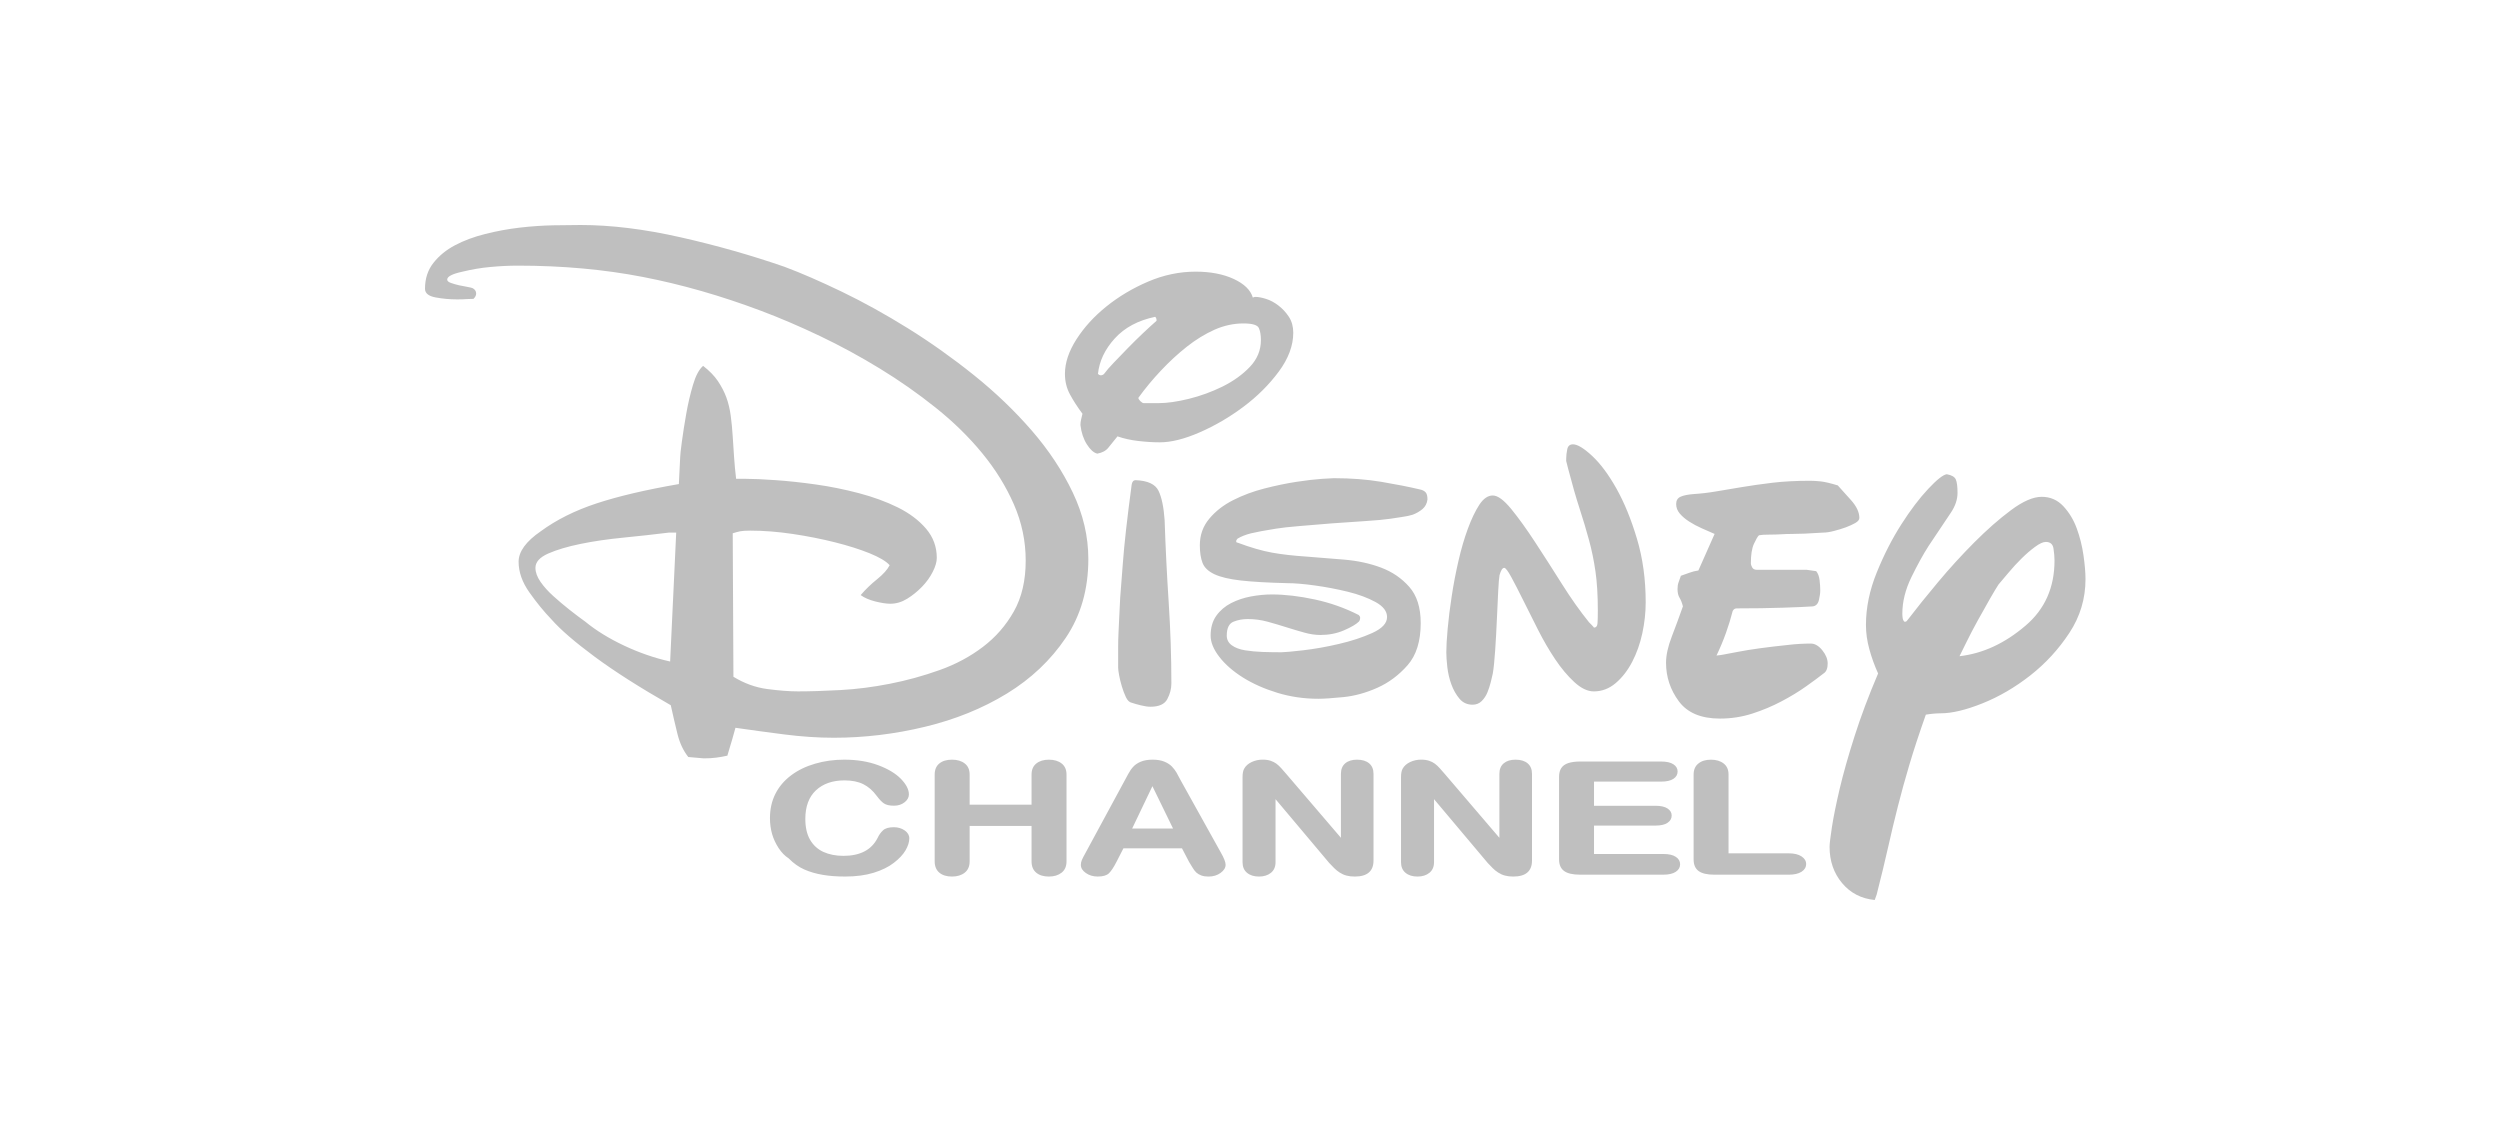 <svg xmlns="http://www.w3.org/2000/svg" xmlns:xlink="http://www.w3.org/1999/xlink" width="200px" height="90px" viewBox="0 0 200 90"><title>Clients / ic_disney</title><g id="Assets" stroke="none" stroke-width="1" fill="none" fill-rule="evenodd"><g id="Artboard" transform="translate(-570, -472)"><g id="Group-11" transform="translate(90, 82)"><g id="Group-10" transform="translate(0, 390)"><g id="Clients-/-ic_disney" transform="translate(480, 0)"><rect id="dummy" x="0" y="0" width="200" height="90"></rect><g id="ic_disney" opacity="0.25" transform="translate(34, 18)" fill="#000000"><path d="M121.742,19.938 C122.136,20.009 122.377,20.151 122.467,20.362 C122.558,20.576 122.602,20.931 122.602,21.426 C122.602,21.958 122.423,22.49 122.064,23.022 L120.288,25.677 C119.856,26.349 119.397,27.183 118.912,28.174 C118.428,29.167 118.187,30.139 118.187,31.097 C118.187,31.2 118.194,31.317 118.212,31.441 C118.231,31.565 118.277,31.664 118.347,31.735 L118.456,31.735 C118.493,31.735 118.562,31.664 118.669,31.521 C119.318,30.671 120.107,29.689 121.041,28.573 C121.973,27.456 122.945,26.395 123.949,25.386 C124.956,24.377 125.934,23.515 126.885,22.809 C127.838,22.1 128.657,21.745 129.336,21.745 C130.02,21.745 130.595,21.995 131.061,22.49 C131.527,22.988 131.887,23.579 132.14,24.272 C132.392,24.959 132.571,25.677 132.678,26.42 C132.784,27.163 132.84,27.802 132.84,28.334 C132.84,29.891 132.409,31.329 131.546,32.638 C130.683,33.947 129.642,35.08 128.42,36.038 C127.198,36.992 125.925,37.737 124.594,38.269 C123.267,38.801 122.152,39.065 121.255,39.065 C121.076,39.065 120.886,39.076 120.689,39.092 C120.489,39.111 120.283,39.136 120.067,39.172 C119.529,40.695 119.089,42.034 118.748,43.185 C118.405,44.334 118.101,45.443 117.832,46.505 C117.56,47.569 117.301,48.655 117.05,49.774 C116.798,50.889 116.494,52.154 116.132,53.571 L115.977,54 C114.898,53.892 114.029,53.441 113.363,52.643 C112.7,51.847 112.366,50.882 112.366,49.749 C112.366,49.499 112.431,48.967 112.556,48.153 C112.681,47.339 112.89,46.321 113.175,45.099 C113.465,43.875 113.859,42.479 114.363,40.901 C114.866,39.324 115.492,37.65 116.248,35.878 C115.96,35.24 115.726,34.594 115.548,33.938 C115.367,33.285 115.276,32.638 115.276,32.001 C115.276,30.618 115.564,29.219 116.139,27.802 C116.712,26.386 117.37,25.102 118.105,23.951 C118.841,22.8 119.559,21.853 120.26,21.108 C120.958,20.362 121.454,19.975 121.742,19.938 Z M58.209,42.773 C58.58,42.773 58.893,42.826 59.148,42.931 C59.404,43.037 59.608,43.17 59.758,43.328 C59.909,43.488 60.03,43.649 60.12,43.805 C60.208,43.963 60.324,44.181 60.468,44.451 L63.663,50.195 C63.921,50.642 64.048,50.972 64.048,51.181 C64.048,51.422 63.914,51.639 63.647,51.832 C63.381,52.027 63.058,52.125 62.678,52.125 C62.455,52.125 62.263,52.096 62.103,52.036 C61.943,51.976 61.811,51.898 61.704,51.802 C61.6,51.706 61.488,51.557 61.372,51.357 C61.259,51.156 61.175,51.018 61.122,50.945 L60.558,49.865 L55.874,49.865 L55.336,50.917 C55.104,51.373 54.896,51.687 54.715,51.862 C54.536,52.036 54.235,52.123 53.813,52.123 C53.455,52.123 53.142,52.031 52.871,51.843 C52.602,51.655 52.468,51.44 52.468,51.192 C52.468,51.059 52.495,50.929 52.549,50.8 C52.604,50.672 52.699,50.486 52.834,50.245 L55.932,44.522 L56.252,43.929 C56.377,43.695 56.514,43.495 56.665,43.335 C56.813,43.172 57.017,43.037 57.272,42.931 C57.53,42.826 57.841,42.773 58.209,42.773 Z M49.911,42.774 C50.331,42.774 50.669,42.875 50.931,43.079 C51.191,43.281 51.321,43.579 51.321,43.966 L51.321,50.911 C51.321,51.308 51.189,51.611 50.924,51.817 C50.66,52.023 50.324,52.124 49.911,52.124 C49.487,52.124 49.15,52.023 48.9,51.815 C48.649,51.608 48.524,51.306 48.524,50.911 L48.524,48.073 L43.571,48.073 L43.571,50.911 C43.571,51.308 43.439,51.608 43.174,51.817 C42.912,52.023 42.574,52.124 42.161,52.124 C41.737,52.124 41.4,52.023 41.15,51.815 C40.902,51.608 40.774,51.306 40.774,50.911 L40.774,43.966 C40.774,43.581 40.897,43.283 41.145,43.081 C41.391,42.877 41.73,42.774 42.161,42.774 C42.581,42.774 42.922,42.875 43.181,43.079 C43.441,43.281 43.571,43.574 43.571,43.966 L43.571,46.376 L48.524,46.376 L48.524,43.966 C48.524,43.581 48.649,43.283 48.905,43.081 C49.157,42.877 49.494,42.774 49.911,42.774 Z M67.011,42.771 C67.257,42.771 67.47,42.801 67.649,42.861 C67.825,42.921 67.98,42.998 68.112,43.095 C68.242,43.191 68.37,43.313 68.495,43.452 C68.62,43.597 68.757,43.753 68.905,43.92 L73.274,49.024 L73.274,43.906 C73.274,43.542 73.39,43.26 73.62,43.065 C73.849,42.87 74.167,42.774 74.564,42.774 C74.974,42.774 75.294,42.87 75.528,43.065 C75.763,43.262 75.881,43.542 75.881,43.906 L75.881,50.84 C75.881,51.695 75.382,52.124 74.383,52.124 C74.139,52.124 73.919,52.099 73.727,52.048 C73.532,51.998 73.351,51.917 73.179,51.807 C73.01,51.695 72.864,51.578 72.743,51.457 C72.623,51.333 72.488,51.195 72.337,51.037 L68.043,45.933 L68.043,50.975 C68.043,51.344 67.92,51.626 67.674,51.826 C67.426,52.025 67.108,52.124 66.723,52.124 C66.322,52.124 66.002,52.025 65.761,51.823 C65.522,51.626 65.404,51.342 65.404,50.975 L65.404,44.177 C65.404,43.874 65.446,43.645 65.536,43.491 C65.659,43.269 65.858,43.092 66.13,42.964 C66.401,42.836 66.695,42.771 67.011,42.771 Z M33.545,42.773 C34.556,42.773 35.456,42.92 36.249,43.214 C37.037,43.507 37.647,43.872 38.074,44.309 C38.498,44.745 38.712,45.162 38.712,45.554 C38.712,45.793 38.596,46.002 38.366,46.183 C38.136,46.364 37.854,46.456 37.522,46.456 C37.16,46.456 36.889,46.394 36.71,46.27 C36.532,46.148 36.342,45.947 36.135,45.667 C35.829,45.25 35.472,44.938 35.064,44.734 C34.658,44.532 34.157,44.431 33.561,44.431 C32.608,44.431 31.848,44.695 31.279,45.222 C30.711,45.754 30.426,46.517 30.426,47.515 C30.426,48.189 30.554,48.746 30.806,49.182 C31.059,49.617 31.414,49.941 31.868,50.152 C32.325,50.36 32.861,50.468 33.478,50.468 C34.143,50.468 34.704,50.349 35.164,50.108 C35.623,49.87 35.975,49.503 36.223,49.007 C36.323,48.79 36.46,48.597 36.638,48.43 C36.815,48.262 37.105,48.177 37.506,48.177 C37.844,48.177 38.136,48.267 38.38,48.437 C38.621,48.608 38.744,48.817 38.744,49.065 C38.744,49.361 38.644,49.679 38.445,50.023 C38.245,50.367 37.932,50.7 37.51,51.025 C37.088,51.353 36.548,51.619 35.894,51.821 C35.24,52.022 34.477,52.123 33.612,52.123 C32.954,52.123 32.355,52.08 31.822,51.988 C31.286,51.899 30.797,51.756 30.352,51.562 C29.907,51.367 29.487,51.069 29.09,50.667 C28.791,50.475 28.524,50.202 28.29,49.847 C28.058,49.491 27.882,49.117 27.768,48.723 C27.655,48.324 27.597,47.905 27.597,47.455 C27.597,46.728 27.741,46.08 28.031,45.509 C28.318,44.938 28.735,44.445 29.28,44.034 C29.823,43.624 30.465,43.31 31.201,43.097 C31.936,42.879 32.717,42.773 33.545,42.773 Z M79.69,42.771 C79.936,42.771 80.149,42.801 80.328,42.861 C80.506,42.921 80.659,42.998 80.789,43.095 C80.919,43.191 81.049,43.313 81.174,43.452 C81.3,43.595 81.436,43.753 81.585,43.92 L85.951,49.024 L85.951,43.906 C85.951,43.542 86.067,43.26 86.299,43.065 C86.531,42.87 86.844,42.774 87.243,42.774 C87.653,42.774 87.973,42.87 88.208,43.065 C88.442,43.262 88.56,43.542 88.56,43.906 L88.56,50.84 C88.56,51.695 88.062,52.124 87.062,52.124 C86.819,52.124 86.598,52.099 86.406,52.048 C86.211,51.998 86.03,51.917 85.859,51.807 C85.687,51.695 85.543,51.578 85.423,51.457 C85.302,51.335 85.168,51.195 85.017,51.037 L80.722,45.933 L80.722,50.975 C80.722,51.344 80.599,51.626 80.351,51.826 C80.105,52.025 79.788,52.124 79.403,52.124 C79.001,52.124 78.679,52.025 78.44,51.823 C78.201,51.626 78.081,51.342 78.081,50.975 L78.081,44.177 C78.081,43.874 78.125,43.645 78.213,43.491 C78.338,43.269 78.538,43.092 78.809,42.964 C79.08,42.836 79.375,42.771 79.69,42.771 Z M102.873,42.775 C103.293,42.775 103.634,42.876 103.893,43.08 C104.153,43.282 104.283,43.576 104.283,43.968 L104.283,50.266 L109.088,50.266 C109.531,50.266 109.876,50.348 110.122,50.511 C110.368,50.674 110.491,50.876 110.491,51.121 C110.491,51.376 110.37,51.582 110.124,51.74 C109.878,51.898 109.533,51.976 109.088,51.976 L103.163,51.976 C102.578,51.976 102.154,51.878 101.887,51.681 C101.621,51.483 101.489,51.174 101.489,50.757 L101.489,43.968 C101.489,43.582 101.614,43.284 101.869,43.083 C102.122,42.876 102.456,42.775 102.873,42.775 Z M98.88,42.922 C99.319,42.922 99.65,42.995 99.875,43.145 C100.098,43.291 100.209,43.484 100.209,43.718 C100.209,43.961 100.098,44.158 99.873,44.307 C99.648,44.456 99.319,44.529 98.88,44.529 L93.521,44.529 L93.521,46.462 L98.442,46.462 C98.864,46.462 99.184,46.536 99.404,46.68 C99.622,46.824 99.734,47.01 99.734,47.242 C99.734,47.478 99.625,47.673 99.407,47.822 C99.193,47.971 98.869,48.047 98.442,48.047 L93.521,48.047 L93.521,50.319 L99.071,50.319 C99.504,50.319 99.836,50.394 100.065,50.548 C100.295,50.697 100.409,50.901 100.409,51.144 C100.409,51.394 100.293,51.589 100.063,51.743 C99.833,51.896 99.502,51.974 99.071,51.974 L92.401,51.974 C91.817,51.974 91.395,51.875 91.126,51.678 C90.859,51.481 90.725,51.172 90.725,50.754 L90.725,44.128 C90.725,43.855 90.785,43.631 90.901,43.449 C91.019,43.266 91.205,43.133 91.457,43.048 C91.71,42.966 92.026,42.922 92.401,42.922 L98.88,42.922 Z M58.193,44.894 L56.572,48.283 L59.844,48.283 L58.193,44.894 Z M12.446,0 C14.885,0 17.554,0.328 20.446,0.984 C23.338,1.637 26.111,2.426 28.769,3.347 C30.098,3.843 31.623,4.508 33.349,5.338 C35.072,6.17 36.832,7.144 38.629,8.261 C40.424,9.378 42.184,10.625 43.907,12.007 C45.632,13.39 47.174,14.869 48.54,16.444 C49.906,18.021 51.001,19.677 51.826,21.412 C52.654,23.15 53.067,24.92 53.067,26.727 C53.067,29.135 52.466,31.235 51.263,33.023 C50.059,34.812 48.487,36.3 46.548,37.487 C44.607,38.673 42.425,39.558 40.002,40.142 C37.579,40.727 35.144,41.02 32.702,41.02 C31.445,41.02 30.125,40.931 28.743,40.755 C27.359,40.578 26.056,40.399 24.836,40.223 C24.764,40.505 24.683,40.798 24.592,41.098 L24.189,42.453 C23.867,42.525 23.561,42.58 23.273,42.614 C22.985,42.651 22.663,42.669 22.304,42.669 L21.063,42.561 C20.669,42.064 20.381,41.454 20.2,40.729 C20.022,40.002 19.841,39.232 19.662,38.418 C17.183,37.001 15.154,35.708 13.575,34.539 C11.994,33.369 10.846,32.379 10.127,31.563 C9.515,30.928 8.923,30.201 8.348,29.387 C7.773,28.573 7.488,27.757 7.488,26.94 C7.488,26.129 8.079,25.312 9.264,24.499 C10.521,23.577 12.012,22.836 13.735,22.268 C15.46,21.701 17.652,21.185 20.309,20.725 L20.416,18.549 C20.416,18.407 20.46,17.998 20.551,17.324 C20.641,16.653 20.757,15.907 20.901,15.093 C21.044,14.28 21.225,13.509 21.441,12.785 C21.654,12.056 21.926,11.551 22.248,11.269 C22.751,11.659 23.148,12.065 23.435,12.491 C23.721,12.918 23.945,13.351 24.108,13.793 C24.27,14.238 24.386,14.722 24.458,15.256 C24.53,15.786 24.583,16.355 24.62,16.958 L24.727,18.579 C24.764,19.129 24.817,19.704 24.889,20.305 L25.643,20.305 C26.253,20.305 27.062,20.342 28.069,20.413 C29.073,20.484 30.142,20.599 31.273,20.759 C32.405,20.917 33.546,21.149 34.694,21.449 C35.844,21.752 36.885,22.13 37.82,22.591 C38.752,23.054 39.508,23.62 40.083,24.294 C40.656,24.964 40.943,25.746 40.943,26.631 C40.943,26.947 40.837,27.321 40.621,27.745 C40.405,28.174 40.118,28.571 39.758,28.944 C39.399,29.313 39.005,29.634 38.573,29.9 C38.142,30.166 37.692,30.299 37.226,30.299 C36.904,30.299 36.498,30.235 36.013,30.114 C35.529,29.99 35.141,29.82 34.854,29.607 C35.25,29.144 35.691,28.72 36.176,28.332 C36.66,27.94 36.992,27.571 37.173,27.216 C36.885,26.895 36.347,26.578 35.556,26.257 C34.766,25.938 33.84,25.647 32.781,25.381 C31.723,25.115 30.601,24.893 29.414,24.716 C28.229,24.54 27.097,24.45 26.021,24.45 C25.659,24.45 25.392,24.469 25.212,24.503 C25.033,24.54 24.836,24.593 24.618,24.664 L24.674,36.141 C25.536,36.671 26.443,36.999 27.394,37.125 C28.344,37.249 29.163,37.311 29.845,37.311 C30.814,37.311 31.946,37.274 33.24,37.205 C34.531,37.134 35.851,36.965 37.198,36.699 C38.546,36.435 39.865,36.07 41.159,35.609 C42.453,35.149 43.61,34.53 44.635,33.75 C45.658,32.973 46.483,32.024 47.112,30.907 C47.742,29.79 48.056,28.438 48.056,26.842 C48.056,25.285 47.74,23.788 47.112,22.352 C46.483,20.917 45.642,19.553 44.579,18.26 C43.52,16.967 42.281,15.754 40.862,14.621 C39.445,13.486 37.954,12.443 36.391,11.487 C34.828,10.531 33.231,9.662 31.596,8.882 C29.963,8.105 28.391,7.431 26.884,6.865 C23.686,5.661 20.534,4.758 17.427,4.155 C14.322,3.554 10.989,3.251 7.435,3.251 C6.716,3.251 5.981,3.288 5.225,3.359 C4.471,3.428 3.736,3.554 3.017,3.73 C2.189,3.907 1.776,4.118 1.776,4.368 C1.776,4.476 1.876,4.565 2.073,4.634 C2.273,4.705 2.486,4.769 2.72,4.822 C2.952,4.874 3.179,4.916 3.393,4.952 C3.608,4.989 3.752,5.024 3.826,5.06 C4.005,5.166 4.093,5.308 4.093,5.484 C4.093,5.627 4.023,5.766 3.88,5.909 C3.771,5.909 3.601,5.915 3.367,5.925 C3.133,5.943 2.873,5.952 2.586,5.952 C1.976,5.952 1.391,5.897 0.835,5.792 C0.278,5.686 0,5.455 0,5.101 C0,4.288 0.225,3.597 0.675,3.031 C1.122,2.462 1.697,1.992 2.398,1.621 C3.098,1.25 3.905,0.947 4.821,0.718 C5.737,0.486 6.653,0.319 7.569,0.211 C8.485,0.105 9.373,0.044 10.236,0.025 C11.098,0.009 11.834,0 12.446,0 Z M110.813,20.462 C111.066,20.462 111.351,20.48 111.676,20.514 C111.998,20.551 112.45,20.659 113.023,20.833 C113.276,21.12 113.626,21.507 114.074,22.002 C114.524,22.502 114.748,22.979 114.748,23.44 C114.748,23.582 114.64,23.715 114.426,23.839 C114.211,23.96 113.958,24.077 113.67,24.185 C113.38,24.291 113.067,24.387 112.726,24.474 C112.383,24.566 112.089,24.609 111.836,24.609 C111.263,24.646 110.776,24.671 110.382,24.69 C109.985,24.706 109.644,24.715 109.359,24.715 C109.069,24.715 108.782,24.724 108.494,24.742 C108.207,24.758 107.884,24.77 107.525,24.77 C107.163,24.77 106.894,24.786 106.716,24.823 C106.607,24.928 106.474,25.157 106.312,25.513 C106.15,25.868 106.069,26.382 106.069,27.053 C106.069,27.161 106.106,27.276 106.178,27.4 C106.247,27.523 106.375,27.585 106.553,27.585 L110.542,27.585 L111.296,27.693 C111.442,27.87 111.53,28.108 111.567,28.411 C111.602,28.711 111.62,28.984 111.62,29.234 C111.62,29.447 111.583,29.704 111.514,30.004 C111.439,30.307 111.279,30.474 111.027,30.511 C110.526,30.545 109.726,30.58 108.631,30.616 C107.534,30.653 106.303,30.671 104.939,30.671 C104.793,30.671 104.687,30.738 104.615,30.882 C104.471,31.449 104.292,32.033 104.077,32.636 C103.861,33.239 103.608,33.842 103.321,34.443 C103.372,34.443 103.477,34.431 103.636,34.406 L103.853,34.37 C104.136,34.322 104.524,34.248 105.018,34.15 C106.006,33.955 107.363,33.769 109.086,33.59 C109.375,33.556 109.67,33.528 109.976,33.512 C110.282,33.496 110.579,33.485 110.864,33.485 C111.189,33.485 111.495,33.664 111.783,34.019 C112.068,34.372 112.214,34.725 112.214,35.081 C112.214,35.473 112.105,35.739 111.892,35.872 C111.532,36.156 111.064,36.502 110.491,36.908 C109.916,37.318 109.26,37.717 108.524,38.105 C107.789,38.494 107.008,38.822 106.18,39.088 C105.354,39.354 104.492,39.487 103.597,39.487 C102.087,39.487 100.99,39.026 100.308,38.105 C99.627,37.185 99.283,36.158 99.283,35.023 C99.283,34.422 99.436,33.721 99.743,32.925 C100.049,32.13 100.346,31.323 100.633,30.509 C100.561,30.224 100.471,29.993 100.362,29.816 C100.255,29.64 100.202,29.408 100.202,29.126 C100.202,28.913 100.23,28.736 100.283,28.594 C100.336,28.452 100.399,28.275 100.471,28.062 C100.686,27.991 100.911,27.913 101.146,27.822 C101.377,27.734 101.619,27.675 101.871,27.638 L103.168,24.715 L102.14,24.263 C101.781,24.105 101.449,23.926 101.143,23.731 C100.837,23.536 100.587,23.323 100.39,23.094 C100.19,22.862 100.093,22.605 100.093,22.323 C100.093,22.039 100.209,21.844 100.443,21.739 C100.679,21.633 101.027,21.56 101.493,21.525 C102.068,21.489 102.671,21.42 103.298,21.312 L105.345,20.968 C106.08,20.845 106.899,20.728 107.796,20.62 C108.694,20.514 109.7,20.462 110.813,20.462 Z M56.853,20.414 C57.822,20.451 58.434,20.74 58.685,21.27 C58.938,21.799 59.098,22.581 59.17,23.606 C59.241,25.768 59.35,27.955 59.494,30.17 C59.638,32.383 59.71,34.554 59.71,36.677 C59.71,37.104 59.601,37.519 59.385,37.927 C59.17,38.335 58.722,38.539 58.038,38.539 C57.822,38.539 57.572,38.502 57.284,38.431 C56.997,38.362 56.744,38.289 56.531,38.218 C56.35,38.184 56.197,38.035 56.071,37.769 C55.946,37.503 55.84,37.218 55.749,36.916 C55.659,36.615 55.587,36.322 55.533,36.04 C55.48,35.758 55.452,35.545 55.452,35.402 L55.452,33.807 C55.452,33.38 55.462,32.99 55.48,32.637 C55.496,32.282 55.515,31.904 55.533,31.493 C55.55,31.085 55.578,30.528 55.615,29.819 C55.649,29.432 55.721,28.499 55.83,27.031 C55.937,25.562 56.171,23.48 56.531,20.788 C56.565,20.54 56.674,20.414 56.853,20.414 Z M91.839,17.546 C92.196,17.546 92.708,17.856 93.374,18.475 C94.037,19.094 94.684,19.963 95.312,21.079 C95.939,22.194 96.488,23.533 96.954,25.092 C97.423,26.649 97.655,28.35 97.655,30.191 C97.655,31.007 97.564,31.83 97.386,32.663 C97.205,33.495 96.936,34.256 96.576,34.946 C96.217,35.636 95.776,36.205 95.257,36.647 C94.735,37.09 94.153,37.312 93.506,37.312 C93.003,37.312 92.483,37.062 91.945,36.567 C91.407,36.07 90.895,35.46 90.41,34.735 C89.923,34.008 89.466,33.22 89.035,32.369 C88.604,31.521 88.21,30.732 87.85,30.007 C87.491,29.281 87.175,28.668 86.906,28.173 C86.637,27.678 86.449,27.428 86.34,27.428 C86.197,27.428 86.071,27.625 85.962,28.013 C85.928,28.192 85.891,28.616 85.856,29.288 C85.819,29.962 85.784,30.723 85.749,31.571 C85.712,32.422 85.668,33.245 85.612,34.045 C85.559,34.841 85.496,35.453 85.424,35.877 C85.387,36.054 85.334,36.285 85.262,36.569 C85.19,36.851 85.102,37.127 84.993,37.393 C84.886,37.656 84.733,37.888 84.536,38.085 C84.337,38.28 84.096,38.376 83.808,38.376 C83.377,38.376 83.027,38.218 82.758,37.897 C82.489,37.578 82.273,37.195 82.111,36.755 C81.948,36.31 81.842,35.852 81.786,35.37 C81.733,34.893 81.705,34.494 81.705,34.176 C81.705,33.715 81.742,33.087 81.814,32.291 C81.886,31.493 81.992,30.624 82.139,29.686 C82.28,28.749 82.461,27.809 82.677,26.871 C82.892,25.933 83.143,25.073 83.43,24.294 C83.718,23.514 84.024,22.877 84.346,22.382 C84.671,21.886 85.03,21.639 85.424,21.639 C85.819,21.639 86.313,22.003 86.906,22.728 C87.498,23.455 88.135,24.34 88.817,25.385 C89.499,26.428 90.211,27.536 90.946,28.705 C91.681,29.874 92.409,30.902 93.126,31.787 L93.294,31.955 C93.462,32.126 93.533,32.211 93.504,32.211 C93.682,32.211 93.784,32.096 93.801,31.867 C93.819,31.635 93.826,31.291 93.826,30.831 C93.826,29.627 93.763,28.588 93.638,27.722 C93.513,26.855 93.344,26.02 93.126,25.225 C92.91,24.429 92.66,23.585 92.372,22.7 C92.084,21.818 91.778,20.754 91.456,19.513 L91.294,18.876 L91.298,18.66 C91.298,18.449 91.326,18.209 91.38,17.943 C91.433,17.679 91.586,17.546 91.839,17.546 Z M72.707,20.255 C74.073,20.255 75.339,20.351 76.506,20.546 C77.675,20.743 78.706,20.945 79.604,21.158 C79.782,21.195 79.929,21.263 80.035,21.371 C80.144,21.477 80.198,21.672 80.198,21.954 C80.16,22.275 80.026,22.531 79.794,22.729 C79.56,22.921 79.298,23.072 79.013,23.178 C78.797,23.249 78.5,23.311 78.122,23.364 C77.744,23.419 77.45,23.46 77.234,23.499 C76.766,23.568 76.102,23.63 75.24,23.685 C74.377,23.737 73.489,23.799 72.573,23.868 C71.657,23.941 70.787,24.012 69.959,24.084 C69.134,24.152 68.505,24.223 68.074,24.294 C67.177,24.437 66.513,24.56 66.082,24.666 C65.651,24.774 65.291,24.916 65.004,25.092 C64.932,25.161 64.895,25.235 64.895,25.306 C64.895,25.377 64.932,25.411 65.004,25.411 C66.045,25.801 66.961,26.067 67.752,26.209 C68.54,26.353 69.477,26.459 70.553,26.53 L73.517,26.768 C74.595,26.858 75.583,27.071 76.478,27.406 C77.378,27.745 78.131,28.256 78.741,28.949 C79.351,29.639 79.657,30.604 79.657,31.842 C79.657,33.296 79.307,34.419 78.607,35.217 C77.906,36.015 77.099,36.616 76.183,37.024 C75.267,37.432 74.361,37.68 73.463,37.769 C72.564,37.859 71.9,37.902 71.469,37.902 C70.319,37.902 69.224,37.742 68.183,37.423 C67.142,37.104 66.226,36.696 65.435,36.201 C64.644,35.703 64.016,35.155 63.55,34.555 C63.081,33.949 62.85,33.383 62.85,32.851 C62.85,32.214 63.003,31.682 63.306,31.258 C63.612,30.831 64.007,30.497 64.491,30.247 C64.978,29.999 65.507,29.822 66.082,29.715 C66.657,29.609 67.211,29.556 67.752,29.556 C68.793,29.556 69.934,29.689 71.172,29.955 C72.413,30.221 73.589,30.636 74.702,31.203 C74.774,31.274 74.811,31.347 74.811,31.416 C74.811,31.558 74.774,31.666 74.702,31.735 C74.486,31.948 74.092,32.177 73.517,32.427 C72.942,32.675 72.313,32.798 71.631,32.798 C71.235,32.798 70.813,32.737 70.363,32.613 C69.915,32.489 69.44,32.347 68.937,32.189 C68.434,32.028 67.921,31.879 67.402,31.735 C66.882,31.592 66.351,31.524 65.813,31.524 C65.417,31.524 65.041,31.592 64.681,31.735 C64.322,31.879 64.141,32.251 64.141,32.851 C64.141,33.172 64.276,33.427 64.545,33.624 C64.816,33.819 65.166,33.952 65.597,34.023 C66.029,34.092 66.495,34.137 66.998,34.156 C67.499,34.172 68.002,34.181 68.505,34.181 C68.756,34.181 69.34,34.128 70.256,34.023 C71.172,33.915 72.125,33.748 73.111,33.516 C74.099,33.287 74.989,32.996 75.78,32.64 C76.568,32.283 76.965,31.858 76.965,31.363 C76.965,30.902 76.659,30.503 76.049,30.166 C75.437,29.832 74.702,29.556 73.839,29.343 C72.976,29.132 72.097,28.963 71.2,28.839 C70.303,28.715 69.565,28.653 68.99,28.653 C67.446,28.616 66.207,28.545 65.273,28.44 C64.338,28.334 63.631,28.165 63.146,27.935 C62.662,27.704 62.346,27.404 62.203,27.032 C62.059,26.658 61.987,26.188 61.987,25.622 C61.987,24.806 62.237,24.1 62.741,23.499 C63.244,22.894 63.881,22.398 64.654,22.009 C65.426,21.619 66.261,21.307 67.158,21.078 C68.056,20.848 68.909,20.67 69.718,20.546 C70.525,20.424 71.207,20.344 71.764,20.307 C72.322,20.271 72.638,20.255 72.707,20.255 Z M20.096,24.609 L19.502,24.609 C18.354,24.751 17.151,24.884 15.894,25.008 C14.635,25.131 13.487,25.299 12.446,25.512 C11.402,25.725 10.542,25.982 9.858,26.282 C9.176,26.585 8.835,26.966 8.835,27.426 C8.835,27.782 8.97,28.153 9.239,28.543 C9.508,28.933 9.851,29.313 10.264,29.685 C10.676,30.059 11.108,30.421 11.555,30.776 C12.005,31.132 12.427,31.45 12.821,31.732 C13.684,32.441 14.718,33.078 15.92,33.645 C17.123,34.213 18.354,34.64 19.611,34.922 L20.096,24.613 Z M129.661,25.354 C129.445,25.354 129.158,25.487 128.798,25.753 C128.439,26.016 128.079,26.328 127.72,26.684 C127.36,27.039 127.019,27.41 126.695,27.798 C126.372,28.19 126.101,28.506 125.885,28.756 C125.742,28.97 125.519,29.341 125.213,29.873 C124.907,30.405 124.582,30.98 124.241,31.602 C123.898,32.221 123.594,32.805 123.325,33.353 C123.056,33.904 122.866,34.284 122.76,34.497 C124.626,34.284 126.386,33.47 128.044,32.051 C129.589,30.737 130.361,29.004 130.361,26.842 C130.361,26.557 130.333,26.241 130.28,25.886 C130.227,25.53 130.02,25.354 129.661,25.354 Z M61.649,3.732 C62.834,3.732 63.849,3.927 64.693,4.314 C65.535,4.706 66.048,5.202 66.226,5.805 L66.307,5.777 C66.326,5.761 66.37,5.752 66.442,5.752 C66.657,5.752 66.936,5.805 67.277,5.91 C67.62,6.016 67.951,6.194 68.274,6.442 C68.598,6.69 68.877,6.99 69.111,7.345 C69.343,7.701 69.461,8.127 69.461,8.62 C69.461,9.647 69.074,10.686 68.302,11.729 C67.529,12.772 66.586,13.713 65.472,14.545 C64.359,15.377 63.193,16.058 61.971,16.59 C60.751,17.122 59.691,17.386 58.792,17.386 C58.254,17.386 57.678,17.351 57.069,17.28 C56.459,17.209 55.902,17.085 55.399,16.909 C55.111,17.264 54.87,17.564 54.671,17.812 C54.474,18.062 54.177,18.22 53.783,18.291 C53.493,18.22 53.217,17.973 52.948,17.546 C52.677,17.122 52.507,16.608 52.435,16.005 C52.435,15.863 52.452,15.714 52.489,15.554 C52.526,15.393 52.561,15.244 52.598,15.1 C52.201,14.57 51.87,14.059 51.601,13.559 C51.329,13.061 51.195,12.513 51.195,11.91 C51.195,11.028 51.501,10.106 52.113,9.148 C52.723,8.194 53.521,7.316 54.508,6.52 C55.496,5.724 56.609,5.06 57.85,4.528 C59.088,3.998 60.355,3.732 61.649,3.732 Z M65.472,7.875 C64.682,7.875 63.91,8.045 63.156,8.379 C62.402,8.719 61.665,9.168 60.946,9.737 C60.229,10.303 59.538,10.941 58.873,11.649 C58.207,12.357 57.607,13.082 57.069,13.827 C57.069,13.898 57.122,13.985 57.229,14.093 C57.338,14.199 57.428,14.251 57.498,14.251 L58.685,14.251 C59.367,14.251 60.174,14.137 61.108,13.907 C62.043,13.676 62.94,13.348 63.803,12.924 C64.663,12.497 65.391,11.977 65.985,11.356 C66.576,10.736 66.873,10.019 66.873,9.205 C66.873,8.815 66.82,8.496 66.711,8.249 C66.604,7.999 66.189,7.875 65.472,7.875 Z M58.416,7.345 C57.05,7.63 55.974,8.205 55.183,9.074 C54.393,9.941 53.943,10.888 53.836,11.915 C53.908,11.986 53.98,12.02 54.052,12.025 C54.158,12.025 54.249,11.986 54.321,11.917 C54.502,11.667 54.761,11.369 55.102,11.014 L56.206,9.87 C56.603,9.462 57.006,9.065 57.419,8.673 C57.832,8.283 58.2,7.946 58.523,7.664 L58.523,7.611 C58.523,7.504 58.488,7.414 58.416,7.345 Z" id="Combined-Shape"></path></g></g></g></g></g></g></svg>